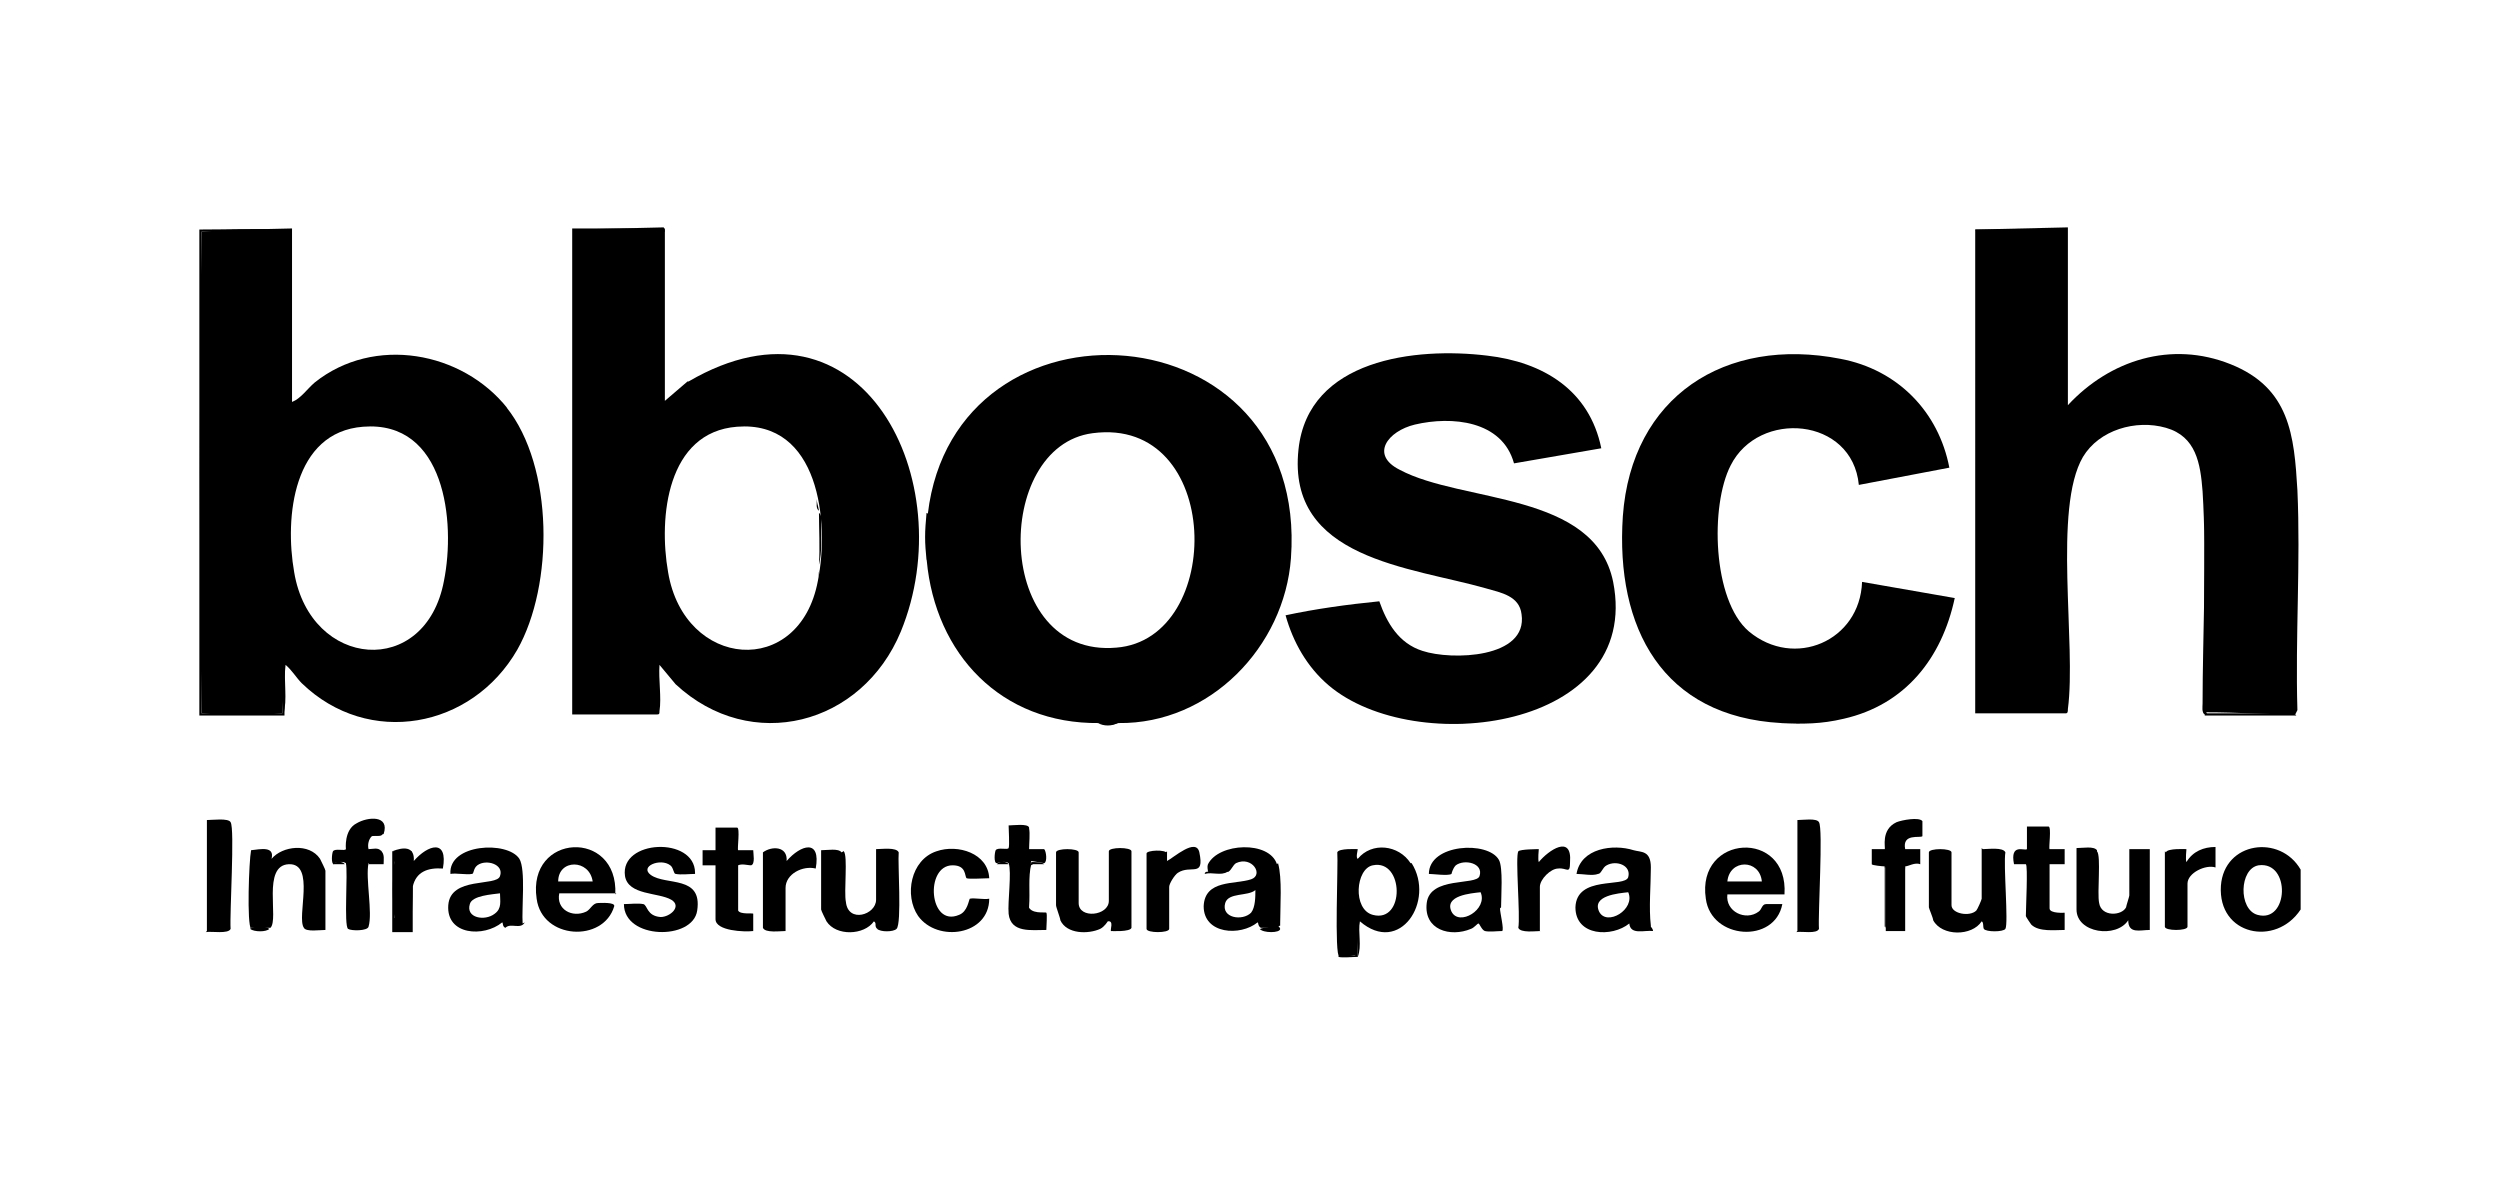 <?xml version="1.0" encoding="UTF-8"?>
<svg xmlns="http://www.w3.org/2000/svg" version="1.1" viewBox="0 0 232 110">
  <!-- Generator: Adobe Illustrator 28.6.0, SVG Export Plug-In . SVG Version: 1.2.0 Build 709)  -->
  <g>
    <g id="Capa_1">
      <g>
        <path d="M183.3,21.3l8.6-.2v16.5c3.9-4.2,9.6-6,15.1-3.8s5.9,6.6,6.2,11.7c.3,6.7-.2,13.6,0,20.4l-.2.4c-2.7,0-5.4-.2-8.2-.2h-.2c.2,0,.2.1,0,.2-.3-.2-.2-.7-.2-1,0-6.4.4-13.3,0-19.7-.2-2.6-.6-5.1-3.4-5.9s-6.2.2-7.7,2.7c-2.8,4.8-.6,17.4-1.4,23.4,0,.2,0,.4-.2.4h-8.4V21.3q.2,0,0,0h0Z"/>
        <path d="M148.6,41.6l-8.1,1.4c-1.1-4-5.8-4.4-9.2-3.6-2.5.6-4.2,2.8-1.4,4.2,5.8,3.1,18.1,2,19.8,10.4,2.7,13.7-18.4,16.4-26.4,9.6-2-1.7-3.3-4-4-6.5,2.8-.6,5.7-1,8.7-1.3.7,2,1.8,3.9,4,4.6,2.7.9,9.8.7,9.2-3.4-.2-1.7-1.9-2-3.3-2.4-7-2-18.5-2.7-17.4-12.9.9-8.4,10.9-9.5,17.5-8.7,5.2.6,9.5,3.2,10.6,8.6h0Z"/>
        <path d="M165.3,67.1c-11-.6-15.4-8.8-14.7-19.2.8-11.1,9.5-16.7,20.2-14.6,5.3,1,9.1,4.9,10.1,10.1l-8.4,1.6c-.6-6.3-9.3-7-11.9-1.8-1.9,3.7-1.7,12.5,1.7,15.4,4.2,3.5,10.3.9,10.5-4.6l8.6,1.5c-1.2,5.6-4.6,9.9-10.3,11.2-2.1.5-3.8.5-5.8.4q.7,0,0,0h0Z"/>
        <path d="M184,78.8c.5,0,1.9-.2,2.1.3-.2,1.1.3,6.6,0,7.1-.2.3-1.8.3-2,0-.1-.2,0-.6-.2-.7-.9,1.4-3.7,1.4-4.5-.1,0-.2-.4-1.1-.4-1.2v-5.1c0-.4,2.1-.4,2.1,0v4.9c0,.8,1.7,1.1,2.3.5.1-.1.5-1,.5-1.1v-4.7h0Z"/>
        <path d="M105,86.1c-.1.4-1.9.3-1.9.3-.1-.1.3-1-.3-.9,0,0-.3.5-.7.7-1.1.5-3.1.5-3.7-.8,0-.2-.4-1.2-.4-1.4v-4.9c0-.4,2.1-.4,2.1,0v4.7c0,1.5,2.8,1.2,2.8-.2v-4.6c0-.4,2.1-.4,2.1,0,0,0,0,7,0,7Z"/>
        <path d="M23.3,86.2c-.4-.4-.2-6.3,0-7.3.9-.1,2.2-.4,1.9.8,1-1.2,3.5-1.5,4.5,0,.1.2.5,1,.5,1.1v5.5c-.5,0-1.8.2-2-.2-.7-1,1.1-6-1.4-5.9s-.9,5.1-1.7,5.9h-1.8Z"/>
        <path d="M78.3,79q0,.1,0,0c.4.4,0,3.8.2,4.7.2,2,2.8,1.2,2.8-.2v-4.7c.5,0,1.9-.2,2.1.3-.1,1,.3,6.6-.2,7.1h-1.8c-.3-.3,0-.5-.3-.7-.9,1.3-3.5,1.4-4.4,0-.1-.2-.5-1-.5-1.1v-5.5c.6,0,1.6-.2,1.9.2h0Z"/>
        <path d="M194.6,79q0,.1,0,0c.4.4,0,3.9.2,4.8.2,1.3,2.1,1.2,2.5.4,0-.1.3-1,.3-1.1v-4.3h1.9v7.5c-.9,0-2,.4-2-.9-1.1,1.7-4.8,1.2-4.8-1v-5.7c.6,0,1.6-.2,1.9.2h0Z"/>
        <path d="M64.5,81.1c-.5,0-1.3.1-1.8,0-.2,0-.2-.6-.5-.8-.9-.7-2.9.1-1.8.9,1.4,1,4.8,0,4.3,3.3-.4,2.8-6.8,2.7-6.8-.6.5,0,1.3-.1,1.8,0,.4.1.3,1.1,1.6,1.2.9,0,2-1,1-1.6-1.2-.7-4-.4-4.3-2.2-.5-3.4,6.5-3.7,6.5-.3h0Z"/>
        <path d="M91.8,81.5c-.4,0-1.9.1-2.1,0-.2-.2,0-1.2-1.3-1.2-2.6,0-2.2,5.8.6,4.6.8-.3.9-1.4,1-1.5.4-.1,1.3.1,1.8,0,0,3.4-4.8,4.1-6.6,1.6-1.3-1.9-.7-5.2,1.7-6,2-.7,4.8.2,4.9,2.5h0Z"/>
        <path d="M188.1,80.2s-1,0-1.2,0c-.4-2,1-1.2,1.2-1.4,0,0,0-1.8,0-2.1h2c.3,0,0,2,.1,2.1,0,0,1.1,0,1.4,0v1.4h-1.4v4.1c0,.5,1.4.4,1.4.4,0,0,0,1.3,0,1.6-.9,0-2.4.2-3.1-.5,0,0-.5-.7-.5-.8,0-.7.2-4.7,0-4.8h0Z"/>
        <path d="M31,80.2c-.3,0-.2-1-.1-1.2.2-.3,1.1,0,1.2-.2,0,0-.2-1.8,1-2.4,1-.6,3.1-.8,2.5,1l-1.1.2c-.3.3-.4.8-.3,1.2.4,0,.9-.2,1.2.2v1.1c-.5,0-.9,0-1.2,0-.3,1.4.4,4.6,0,5.9-.1.4-1.6.4-1.9.2-.4-.3,0-5.2-.2-6.1-.3-.2-.7-.1-1.1,0h0Z"/>
        <path d="M68.5,80.2c0,.2,0,4,0,4.3.2.4,1.4.2,1.4.3s0,1.3,0,1.6c-.8.1-3.5,0-3.5-1.1v-5c-.2,0-1.2,0-1.2,0s0-1.4,0-1.4c0,0,1.2,0,1.2,0s0-1.8,0-2.1h2c.3,0,0,2,.1,2.1,0,0,1.1,0,1.4,0,0,.3.2,1.3-.2,1.4-.4,0-.8-.2-1.2,0Z"/>
        <path d="M19.2,86.4v-10.3c.5,0,2-.2,2.2.2.4.6-.1,8.5,0,9.9-.2.5-1.8.2-2.3.3h0Z"/>
        <path d="M95.5,76.9c-.1.8-.1,1.5,0,1.9.3,0,1.2,0,1.4,0,.2.2.3,1.2,0,1.3l-1.2-.2c-.3,1.3-.4,2.8-.3,4.3v-.2c.2.9,1.6.6,1.7.7s0,1.3,0,1.6c-1.4,0-3.3.3-3.5-1.5-.1-1.1.3-3.9,0-4.7-.3-.2-.7-.1-1.1,0-.3,0-.2-1-.1-1.2.2-.3,1.1,0,1.2-.2s0-1.8,0-2.1c.4,0,1.8-.2,1.9.2h0Z"/>
        <path d="M174.9,80.4c-.2,0-1.2-.1-1.2-.2s0-1.4,0-1.4c0,0,1.2,0,1.2,0,.1-.1-.4-1.8,1.1-2.5.5-.2,2.1-.5,2.4-.1,0,0,0,1.3,0,1.4-.2.2-1.9-.3-1.6,1.2h1.4v1.4c-.5-.2-1.1.2-1.4.2-.1,1.9-.2,3.8-.1,5.7,0,.2-1.5.2-1.7,0v-5.8c0,.2,0,.2-.1.2h0Z"/>
        <path d="M166.8,86.4v-10.3c.5,0,1.8-.2,2,.2.4.6-.1,8.5,0,9.9-.2.5-1.6.2-2.1.3Z"/>
        <path d="M72.9,86.4c-.5,0-1.9.2-2.1-.3v-7c.8-.6,2.3-.6,2.2.8,1.3-1.5,3.2-2.1,2.7.7-1.2-.3-2.8.5-2.8,1.8v3.9h0Z"/>
        <path d="M143,86.4c-.5,0-1.9.2-2.1-.3.2-1.1-.3-6.6,0-7.1.2-.2,1.8-.2,1.9-.2,0,0-.1,1,0,1.2.9-1.1,3.1-2.6,2.9,0,0,1.2-.3.5-1.1.6-.7,0-1.7,1-1.7,1.7v4.1h0Z"/>
        <path d="M108.3,79c0,.2-.2,1.1,0,.9.6-.3,2.7-2.2,3-.8.5,2.4-.8,1.1-2,1.9-.3.2-.8,1-.8,1.3v3.9c0,.4-2.1.4-2.1,0v-7c0-.3,1.8-.4,1.9,0Z"/>
        <path d="M201,79.1c.1-.4,1.9-.3,1.9-.3,0,0-.1,1,0,1.2.6-1,1.6-1.4,2.7-1.4v1.9c-.9-.3-2.6.5-2.6,1.5v4c0,.4-2.1.4-2.1,0v-7Z"/>
        <path d="M36.4,79c1-.4,2.1-.5,2,.9,1.3-1.5,3.2-2.1,2.7.7-1.4-.1-2.5.3-2.8,1.7,0,1.2-.1,2.5-.1,3.9,0,0-.9,0-.9-.1.1-.5-.3-.8-.7-.9-.2-1.7-.2-3.6,0-5.3.3-.1.5,0,.6.6.5-1.4.9-1.5,1-.3-.1-.9-.6-.9-1.5-.9l-.2-.3h0Z"/>
        <path d="M18.5,21.3c2.6,0,5.2-.1,7.8,0,.2,0,.6-.1.6.2h-8.2v44.7h7.5v-4.2c.3,0,.2.4.2.6,0,1.2,0,2.5,0,3.8h-7.9V21.3h0Z"/>
        <path d="M36.4,79h1.8v1.2l-.2-.5c-.4,0-.2.5-.3.7-.2.3-.6.6-.6,1.1l-.5-1.6v5.3l.5-.5c0,1,1.2.6.3,1.4h.7v-3.9c.2-.3.2.1.2.3,0,1.3,0,2.7,0,4h-1.9v-7.4h0Z"/>
        <polygon points="53.1 21.3 61.6 21.1 61.7 21.5 53.1 21.3"/>
        <path d="M174.9,80.4s0-.1,0-.2v5.8h1.6v-5.8c.2,0,.3.2.3.2v6h-1.8v-6Z"/>
        <path d="M213,66.4h-8.4v-.2c0-.2.1-.2.2,0,2.4,0,4.9,0,7.3,0,.3,0,.8-.1,1,.2h0Z"/>
        <path d="M191.7,66.4h-8.4,8.4Z"/>
        <path d="M61,66.4h-7.9,7.9Z"/>
        <path d="M86,52c-.2-1.6-.2-2.7,0-4.4.3.2.2.7.2,1,0,1.1.1,2.4-.2,3.4Z"/>
        <path d="M126,88.8c-.5,0-1.4.1-1.8,0,.1-.4,1.6,0,1.6-.2v-3.2c.3,0,.2.4.2.6,0,.9,0,1.8,0,2.7Z"/>
        <path d="M95.7,80.2c-.3,1.2-.1,2.6-.2,3.9,0,.1,0,.5-.2.3.1-1.2-.2-2.6,0-3.7,0-.3,0-.5.4-.6.2,0,.2.1,0,.2Z"/>
        <path d="M116.9,86.2h.1c0-.1,1.6-.3,1.6-.3,0,0,.2.2.2.3,0,.4-1.6.4-1.9,0h0Z"/>
        <path d="M35.4,79c.3.3.2.8.2,1.2h-1.4c0-.4,1,0,1.1-.2,0,0-.2-.9.2-1.1h0Z"/>
        <path d="M103.7,67.1c-.5.3-1.3.3-1.8,0h1.8Z"/>
        <path d="M25,86.2c-.3.3-1.4.3-1.8,0,.4-.3,1.4-.3,1.8,0Z"/>
        <path d="M83.2,86.2c-.3.3-1.5.3-1.8,0,.4-.3,1.4-.3,1.8,0Z"/>
        <path d="M113.9,80.9c-.6.4-1.4,0-2.1.2,0-.2.2-.2.2-.2h1.9Z"/>
        <path d="M95.5,78.8s0,.2-.2.2c0-.7-.2-1.6.2-2.1.1.4,0,1.4,0,1.9Z"/>
        <path d="M96.9,80.2c-.3,0-.9,0-1.2,0v-.2c.3,0,1.1,0,1.2.2Z"/>
        <path d="M69.7,80.2c-.3,0-.9,0-1.2,0,0-.3,1-.3,1.2,0Z"/>
        <path d="M35.5,77.4c-.1.3-.7.1-1.1.2.3-.3.6-.2,1.1-.2Z"/>
        <path d="M32,80.2c-.3,0-.8,0-1.1,0,.2-.3.9-.3,1.1,0Z"/>
        <path d="M93.6,80.2c-.3,0-.8,0-1.1,0,.2-.3.9-.3,1.1,0Z"/>
        <path d="M108.3,79.9s0,.2-.2.2c0-.3-.2-.8.2-1.1,0,.2,0,.6,0,.9Z"/>
        <path d="M206.1,82.2c-.3,4.6,5.1,5.7,7.4,2.2v-3.7c-1.9-3.3-7.1-2.6-7.4,1.5h0ZM209.5,84.9c-1.8-.5-1.7-4.3.1-4.6,3-.4,2.8,5.4-.1,4.6Z"/>
        <path d="M47.1,37.9c-4.2-5.3-12.4-6.8-17.9-2.4-.7.6-1.3,1.5-2.1,1.8v-16.1l-8.6.2c1.2,0,2.5,0,3.7,0-1.2,0-2.4,0-3.5.1-.2,14.7-.2,30.1,0,44.7,2.4.2,5.2.2,7.5,0,0-.6.1-1.3.1-2,0,.7,0,1.4,0,2.1.4-1.4,0-3.1.2-4.6.6.5,1,1.2,1.5,1.7,6.2,6,15.8,4.2,20-3.1,3.4-6,3.4-17-1-22.5h0ZM41.2,53.9c-1.7,9.1-12.4,8.2-13.9-.8-.9-5.1-.1-13,6.4-13.5,7.6-.6,8.6,8.8,7.5,14.3h0Z"/>
        <polygon points="204.7 66.2 204.5 66.2 204.6 46 204.7 66.2"/>
        <path d="M183.3,21.3h8.4c-2.5.2-5.1.3-7.6.2-.2,0-.7.1-.8-.2Z"/>
        <path d="M86,47.6c0,1.4,0,2.9,0,4.4.8,8.7,6.9,15.2,16,15.1.6.2,1.2.2,1.8,0,8.5.1,15.4-7.1,16-15.3,1.7-23.3-31.2-25.4-33.7-4.1h0ZM103.6,60.1c-11.4,1-11.5-18.7-2.2-19.9,12.1-1.6,12.3,19.1,2.2,19.9Z"/>
        <path d="M136,66.9c0,.3-.4.2-.6.2-.5,0-1,0-1.5,0,0-.3.4-.2.6-.2.5,0,1,0,1.5,0Z"/>
        <path d="M165.3,67.1l1.9-.2c0,.3-.4.2-.6.2-.4,0-.9,0-1.3,0h0Z"/>
        <path d="M130.9,80.1c-1.1-1.7-3.6-2-4.9-.4-.2-.1,0-.8,0-.9,0,0-1.8-.1-1.9.3.1,1.1-.3,9.6.2,9.7.6,0,1.1-.1,1.6-.2,0-.5.1-1,.1-1.5,0,.6,0,1.1,0,1.7.4-1,0-2.3.2-3.3,3.7,3.2,7-1.9,4.8-5.4h0ZM127.4,84.9c-1.9-.5-1.6-4.3,0-4.6,2.9-.6,3,5.4,0,4.6Z"/>
        <path d="M153.2,85.9c-.2-1.6,0-3.8,0-5.4s-.9-1.4-1.6-1.6c-1.9-.6-4.9-.2-5.3,2.2.6,0,1.5.2,2,0,.3,0,.4-.6.8-.8.9-.5,2.3,0,2,1.1-.3,1-4.8-.2-4.9,2.8,0,2.7,3.4,2.8,5,1.5.1,1.1,1.4.6,2.2.7,0-.2-.2-.4-.2-.4h0ZM148.4,84.6c-.7-1.5,1.8-1.7,2.7-1.8.7,1.6-2,3.2-2.7,1.8Z"/>
        <path d="M139.3,84.2c0-1,.2-3.7-.2-4.4-1-1.8-6.5-1.5-6.5,1.3.4,0,1.8.2,2.1,0,0,0,.1-.5.4-.8.8-.6,2.6-.2,2.2,1-.3.9-4.6,0-4.9,2.5-.3,2.5,2.2,3.2,4.1,2.4.3-.1.6-.5.7-.5.1,0,.3.6.6.7.4.1,1.2,0,1.6,0,.2-.1-.2-1.7-.2-2.1h0ZM134.7,84.6c-.7-1.5,1.8-1.7,2.7-1.8.7,1.6-2,3.2-2.7,1.8Z"/>
        <path d="M48.5,85.7c-.1-1.4.3-5-.3-6-1.1-1.7-6.6-1.4-6.4,1.4.5-.1,1.5.1,2,0,.2,0,.1-.5.5-.8.8-.6,2.5-.1,2.1,1-.3,1-4.6,0-4.8,2.7-.2,2.8,3.3,3,5,1.6.1,0,0,.4.3.5.5-.5,1.4.2,1.8-.5h0ZM45.9,84.8c-.9.7-2.7.4-2.3-.9.2-.8,2.1-.9,2.8-1,0,.7.2,1.4-.5,1.9h0Z"/>
        <path d="M57.1,83c.3-6.1-8.2-5.7-7.3.4.5,3.8,6.2,4.1,7.2.7.1-.4-1.3-.3-1.5-.3-.5,0-.7.6-1.1.8-1.3.6-2.8-.2-2.5-1.7h5.3,0ZM55,81.8h-3.2c0-2.1,2.9-2.1,3.2,0Z"/>
        <path d="M165.6,83c.4-6.1-8.2-5.6-7.3.4.5,3.8,6.4,4.2,7.1.5-.5,0-1.1,0-1.5,0-.4,0-.4.5-.7.7-1.2.9-3.1,0-2.9-1.6h5.3,0ZM163.5,81.8h-3.2c.2-2.1,3-2.1,3.2,0Z"/>
        <path d="M118.5,80.2c-.7-2.2-5.4-2-6.4,0-.1.3,0,.5,0,.7.6.2,1.3.1,1.9,0,.3-.2.4-.6.7-.8,1.5-.7,2.6,1.1,1.4,1.5-1.5.5-4.3,0-4.4,2.5,0,2.6,3.4,2.8,5,1.5.1,0,0,.3.3.5.6,0,1.2,0,1.8-.2v-.2c0-1.6.2-4.2-.2-5.6ZM116.1,84.7c-.8.8-2.8.5-2.4-.9.3-1,2.1-.6,2.8-1.2,0,.6,0,1.6-.4,2.1h0Z"/>
        <path d="M118.5,80.2v5.3c-.2-1.5-.2-3-.2-4.5,0-.2-.1-.7.2-.8h0Z"/>
        <path d="M78.3,79v4.9c-.3,0-.2-3.7-.2-4.1,0-.2-.1-.7.2-.8Z"/>
        <path d="M194.6,79v4.9c-.3,0-.2-3.7-.2-4.1,0-.2-.1-.7.2-.8Z"/>
        <path d="M91.6,83.6c-.2.4-1.2,0-1.6.2.2-.4,1.2,0,1.6-.2Z"/>
        <path d="M76,52.3c.1-1.4,0-3.3,0-4.7.3.2.2.7.2,1,0,1.2.1,2.6-.2,3.8Z"/>
        <path d="M76,47.4c-.3-.2-.2-.7-.2-1.1,0,.4.1.5.2,1.1Z"/>
        <path d="M75.9,53.6c0-.3.2-.8.2-.9l-.2.9Z"/>
        <path d="M63.8,35.4l-2.1,1.8v-16h-8.6v45.1h7.9c.2,0,.2-.1.2-.3.2-1.3-.1-2.9,0-4.3l1.5,1.8c7,6.5,17.3,3.8,20.9-4.9,5.7-13.9-3.6-32.6-19.7-23.2h0ZM75.9,53.9c-1.7,9.1-12.4,8.2-13.9-.8-.9-5.1-.1-13,6.4-13.5,7.6-.6,8.6,8.8,7.5,14.3h0Z"/>
      </g>
    </g>
  </g>
</svg>